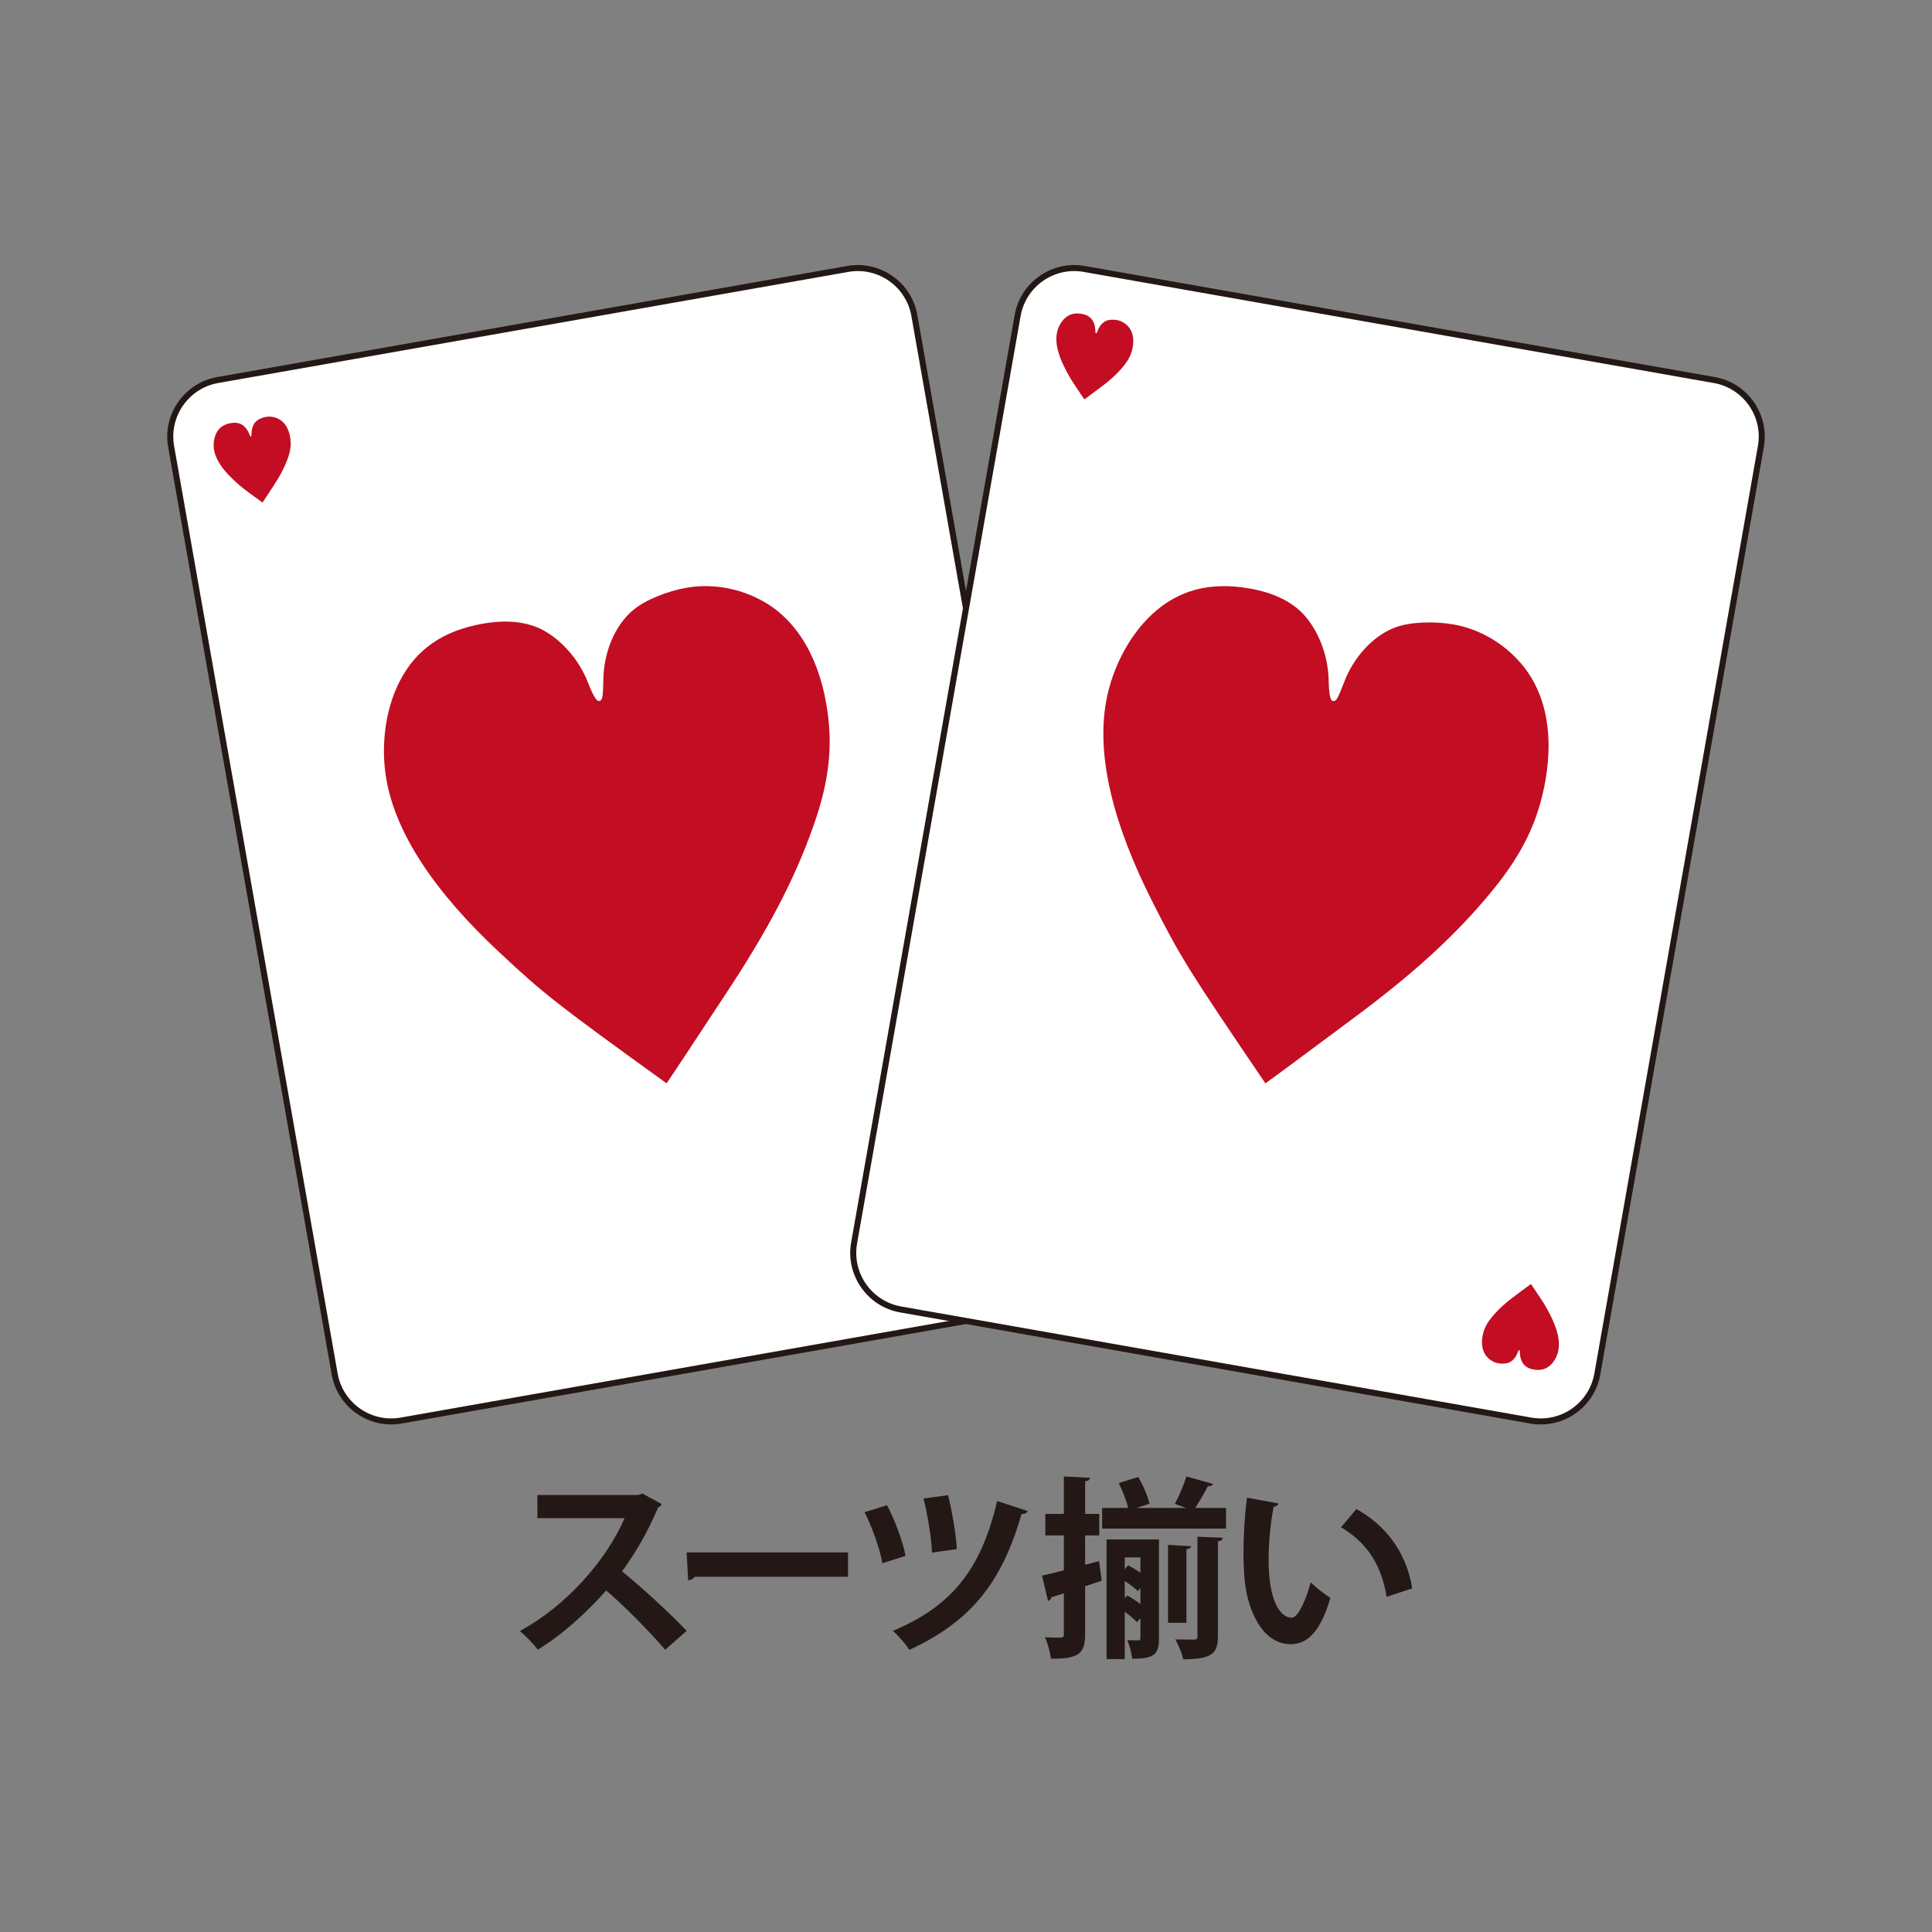 <?xml version="1.0" encoding="UTF-8"?>
<svg xmlns="http://www.w3.org/2000/svg" width="160" height="160" version="1.1" viewBox="0 0 160 160">
  <rect x="0" y="0" width="160" height="160" fill="#808080" stroke="none"/>
  <!-- Generator: Adobe Illustrator 28.6.0, SVG Export Plug-In . SVG Version: 1.2.0 Build 709)  -->
  <g>
    <g id="_レイヤー_1" data-name="レイヤー_1">
      <g>
        <g>
          <rect x="20.469" y="26.207" width="62.5" height="87.501" rx="4.75" ry="4.75" transform="translate(-11.362 10.044) rotate(-10)" fill="#fff"/>
          <path d="M70.263,22.517c2.443-.431,4.782,1.207,5.213,3.65l13.545,76.816c.431,2.443-1.207,4.782-3.65,5.213l-52.195,9.203c-2.443.431-4.782-1.208-5.213-3.65L14.418,36.933c-.431-2.444,1.207-4.782,3.65-5.213l52.195-9.203M70.176,22.024l-52.195,9.203c-2.708.477-4.533,3.084-4.056,5.792l13.545,76.816c.477,2.708,3.084,4.533,5.792,4.056l52.195-9.203c2.708-.477,4.533-3.084,4.056-5.792l-13.545-76.816c-.477-2.708-3.084-4.533-5.792-4.056h0Z" fill="#231815"/>
        </g>
        <path d="M19.348,39.747c-.944-.879-1.485-1.709-1.62-2.475-.084-.476-.015-1.003.188-1.402.232-.459.62-.729,1.19-.83.327-.058.597-.033.825.072.291.142.552.434.684.773q.104.272.159.262c.047-.008.056-.05.06-.301.003-.394.167-.786.427-1,.168-.143.484-.271.765-.32.336-.059.708-.005,1.026.157.503.249.844.769.972,1.494.103.587.049,1.102-.182,1.755-.268.763-.653,1.499-1.277,2.438-.451.683-.723,1.101-.826,1.249-1.577-1.138-1.755-1.276-2.391-1.873Z" fill="#c30d23"/>
        <path d="M83.939,99.685c.944.88,1.486,1.71,1.62,2.475.084.477.015,1.004-.188,1.402-.232.459-.62.73-1.19.831-.327.058-.598.032-.825-.073-.291-.141-.552-.434-.684-.772q-.104-.272-.159-.263c-.047.008-.056.051-.059.301-.003.394-.167.785-.427.999-.168.143-.483.272-.764.321-.336.059-.708.004-1.026-.158-.503-.248-.844-.768-.972-1.495-.103-.586-.049-1.102.182-1.755.268-.763.653-1.499,1.277-2.438.451-.682.723-1.101.826-1.248,1.578,1.139,1.755,1.277,2.391,1.873Z" fill="#c30d23"/>
        <path d="M41.371,78.884c-5.462-5.091-8.59-9.894-9.371-14.323-.486-2.755-.093-5.806,1.085-8.108,1.348-2.659,3.587-4.219,6.885-4.8,1.897-.334,3.459-.191,4.776.415,1.681.822,3.19,2.511,3.955,4.473q.603,1.57.919,1.514c.271-.048.322-.291.346-1.738.017-2.285.968-4.55,2.471-5.794.973-.822,2.797-1.563,4.424-1.849,1.942-.343,4.094-.024,5.935.909,2.909,1.441,4.882,4.449,5.623,8.647.598,3.39.287,6.378-1.049,10.154-1.55,4.417-3.78,8.678-7.386,14.109-2.61,3.953-4.186,6.372-4.782,7.224-9.126-6.59-10.149-7.385-13.832-10.835Z" fill="#c30d23"/>
      </g>
      <g>
        <g>
          <rect x="64.53" y="38.708" width="87.501" height="62.5" rx="4.75" ry="4.75" transform="translate(20.583 164.446) rotate(-80)" fill="#fff"/>
          <path d="M141.932,31.72c2.443.431,4.081,2.769,3.65,5.213l-13.545,76.816c-.431,2.443-2.77,4.081-5.213,3.65l-52.195-9.203c-2.443-.431-4.081-2.77-3.65-5.213l13.545-76.816c.431-2.444,2.77-4.081,5.213-3.65l52.195,9.203M142.019,31.228l-52.195-9.203c-2.708-.477-5.315,1.348-5.792,4.056l-13.545,76.816c-.477,2.708,1.348,5.315,4.056,5.792l52.195,9.203c2.708.477,5.315-1.348,5.792-4.056l13.545-76.816c.477-2.708-1.348-5.315-4.056-5.792h0Z" fill="#231815"/>
        </g>
        <path d="M88.195,30.497c-.587-1.149-.811-2.114-.676-2.88.084-.476.329-.948.656-1.253.375-.352.832-.473,1.402-.373.327.058.573.173.751.35.225.233.37.597.378.96q.005.291.06.301c.047.008.069-.028.159-.262.138-.369.426-.682.743-.794.207-.077.547-.089.828-.039.336.059.667.238.911.499.387.407.53,1.012.402,1.737-.103.587-.33,1.052-.771,1.587-.513.626-1.126,1.186-2.034,1.855-.657.488-1.056.788-1.203.891-1.093-1.609-1.213-1.799-1.606-2.578Z" fill="#c30d23"/>
        <path d="M128.39,108.912c.587,1.15.811,2.115.676,2.88-.084.477-.329.949-.656,1.253-.375.352-.832.474-1.402.373-.327-.058-.573-.174-.751-.351-.225-.232-.37-.597-.378-.959q-.005-.291-.06-.301c-.047-.008-.069.028-.159.263-.138.369-.426.681-.743.793-.207.077-.547.09-.828.04-.336-.059-.667-.239-.91-.5-.387-.405-.53-1.011-.402-1.737.103-.586.33-1.052.771-1.587.513-.626,1.126-1.186,2.034-1.855.657-.487,1.056-.788,1.203-.89,1.093,1.61,1.213,1.8,1.606,2.578Z" fill="#c30d23"/>
        <path d="M95.503,74.807c-3.391-6.652-4.688-12.235-3.908-16.664.486-2.755,1.898-5.487,3.792-7.248,2.176-2.038,4.814-2.737,8.112-2.156,1.897.334,3.316,1.004,4.347,2.023,1.299,1.348,2.139,3.45,2.187,5.556q.029,1.681.345,1.737c.271.048.402-.163.92-1.514.797-2.141,2.465-3.944,4.303-4.599,1.195-.439,3.163-.512,4.79-.225,1.942.342,3.856,1.377,5.266,2.885,2.241,2.35,3.066,5.851,2.326,10.049-.598,3.39-1.911,6.092-4.458,9.183-2.968,3.621-6.52,6.862-11.766,10.732-3.805,2.822-6.113,4.556-6.964,5.153-6.322-9.313-7.012-10.411-9.292-14.912Z" fill="#c30d23"/>
      </g>
      <g>
        <path d="M54.797,124.561c-.048.129-.16.225-.288.272-.896,2.064-1.729,3.554-2.993,5.298,1.568,1.281,3.922,3.41,5.347,4.931l-1.777,1.568c-1.248-1.488-3.537-3.777-4.882-4.914-1.505,1.696-3.585,3.649-5.666,4.898-.32-.433-1.024-1.169-1.489-1.537,3.986-2.161,7.235-6.002,8.676-9.348h-7.219v-1.921h8.371l.336-.112,1.585.864Z" fill="#231815"/>
        <path d="M56.863,128.563h13.366v2.017h-12.693c-.097.16-.32.272-.544.305l-.129-2.321Z" fill="#231815"/>
        <path d="M73.458,124.658c.608,1.12,1.329,3.041,1.537,4.193l-1.921.608c-.176-1.12-.881-3.073-1.473-4.226l1.856-.576ZM85.111,125.138c-.064.145-.24.257-.513.24-1.648,5.778-4.29,8.948-9.283,11.253-.272-.416-.929-1.2-1.377-1.568,4.754-2.001,7.283-4.931,8.644-10.757l2.529.832ZM78.516,123.825c.288,1.185.672,3.202.72,4.466l-2.049.288c-.048-1.296-.399-3.265-.704-4.481l2.033-.272Z" fill="#231815"/>
        <path d="M91.018,129.284l.225,1.616c-.465.16-.929.32-1.377.464v3.986c0,1.553-.496,2.049-2.833,2.017-.048-.464-.256-1.265-.496-1.776.336.016.656.031.912.031.593,0,.656,0,.656-.288v-3.377c-.384.112-.736.224-1.04.32-.017.176-.145.256-.272.304l-.496-2.097c.512-.112,1.12-.256,1.809-.433v-2.896h-1.536v-1.777h1.536v-3.104l2.161.111c-.017.16-.112.257-.4.288v2.705h1.169v1.777h-1.169v2.433l1.152-.304ZM100.461,122.897c-.063.128-.208.191-.432.191-.272.528-.688,1.233-1.041,1.793h2.546v1.713h-10.261v-1.713h2.161c-.144-.592-.464-1.425-.784-2.064l1.616-.496c.4.688.801,1.601.929,2.209l-1.072.352h4.113c-.32-.111-.641-.24-.944-.336.353-.641.752-1.585.961-2.272l2.208.624ZM95.98,127.491v8.195c0,1.36-.416,1.681-2.225,1.681-.032-.433-.208-1.104-.4-1.537.4.017.784.017.929.017.128,0,.16-.048.16-.208v-1.617l-.288.32c-.225-.24-.608-.576-1.009-.864v3.922h-1.505v-9.908h4.338ZM94.444,128.979h-1.297v.977l.272-.32c.32.16.704.385,1.024.608v-1.265ZM93.147,132.341l.208-.208c.353.192.753.448,1.089.704v-1.328l-.208.256c-.257-.24-.673-.56-1.089-.832v1.408ZM98.637,128.052c-.017.128-.128.208-.384.256v6.082h-1.521v-6.45l1.904.112ZM100.862,135.542c0,1.409-.544,1.873-2.881,1.873-.08-.48-.4-1.232-.656-1.648.672.016,1.345.016,1.553.016.224,0,.288-.063.288-.256v-8.26l2.097.08c-.016.16-.128.257-.4.305v7.891Z" fill="#231815"/>
        <path d="M105.891,124.514c-.048.145-.224.257-.416.272-.24,1.248-.416,2.929-.416,4.401,0,3.521,1.024,4.786,1.921,4.786.544,0,1.217-1.601,1.568-2.929.385.384,1.169,1.008,1.633,1.28-.769,2.625-1.809,3.842-3.281,3.842-2.481,0-3.697-3.09-3.857-5.698-.032-.576-.064-1.201-.064-1.857,0-1.456.097-3.057.288-4.577l2.625.479ZM114.839,132.245c-.48-2.881-1.809-4.594-3.777-5.763l1.264-1.504c2.257,1.216,4.13,3.425,4.626,6.562l-2.112.704Z" fill="#231815"/>
      </g>
    </g>
  </g>
</svg>